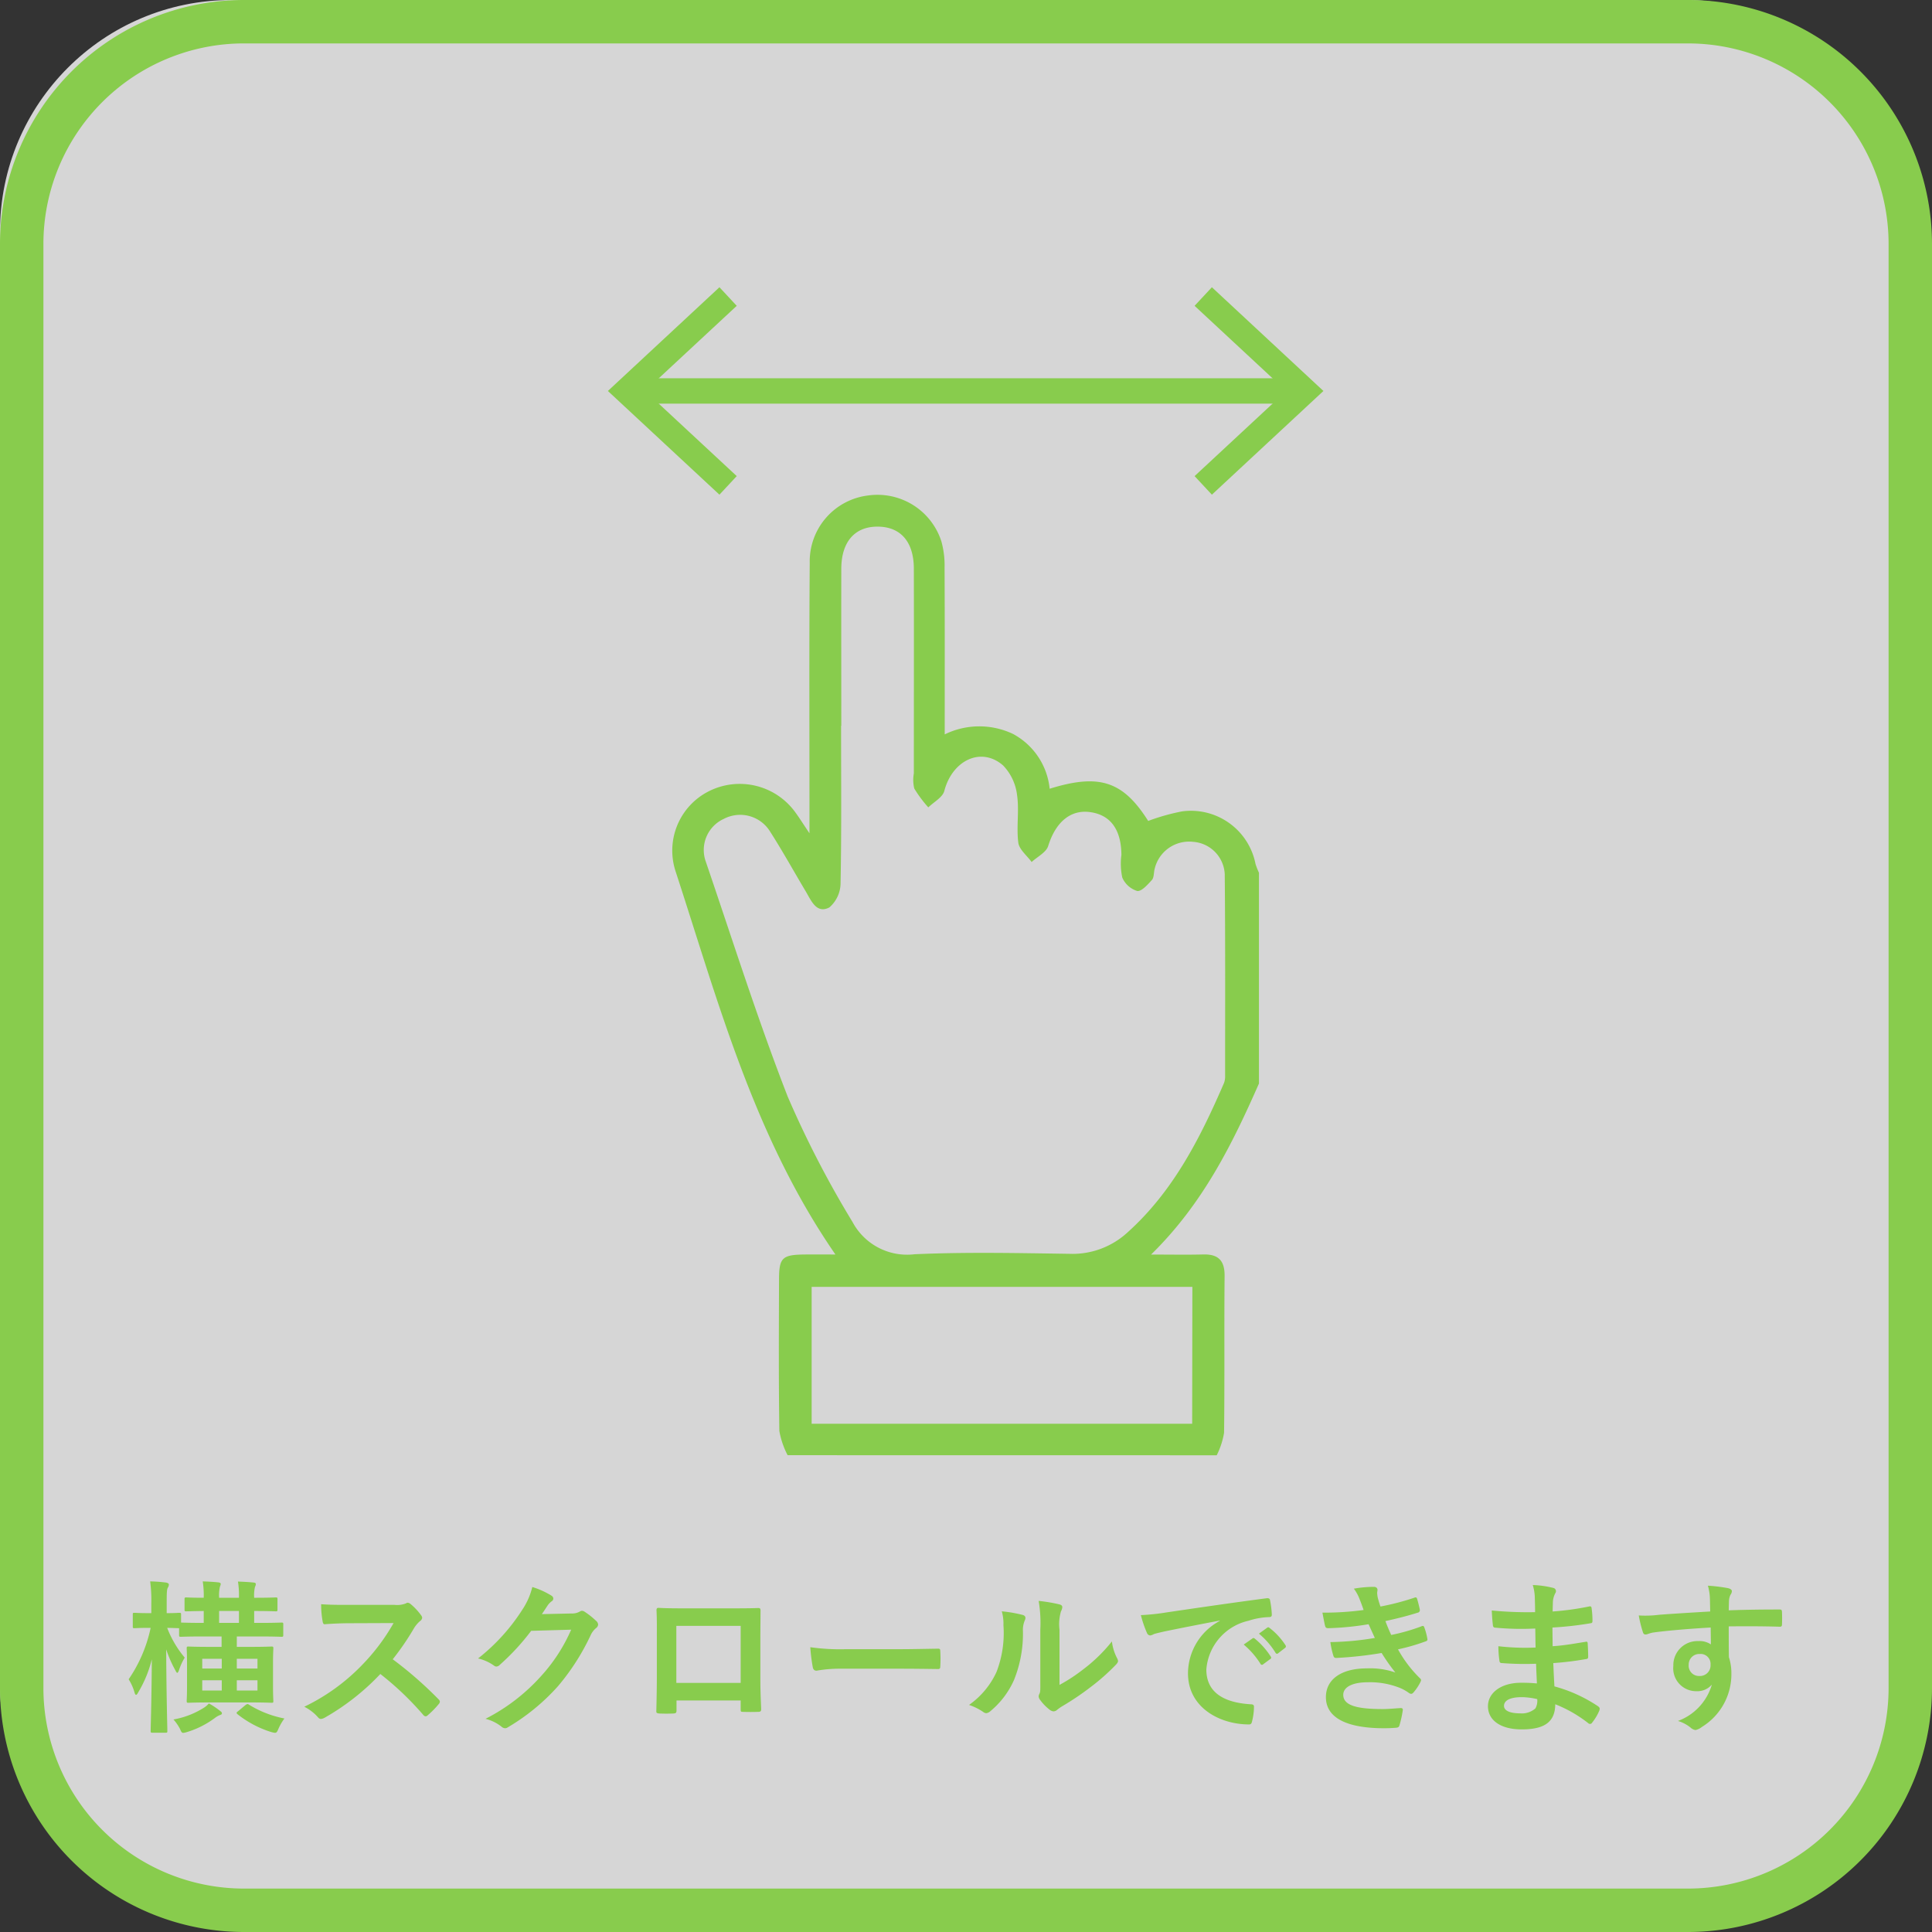 <svg xmlns="http://www.w3.org/2000/svg" width="116.832" height="116.832" viewBox="0 0 116.832 116.832">
  <rect x="0" y="0" width="116.832" height="116.832" fill="#333333" stroke="none"/>
  <g id="グループ_13174" data-name="グループ 13174" transform="translate(-8096 -13273.826)">
    <g id="グループ_12908" data-name="グループ 12908" transform="translate(-56 478.826)">
      <rect id="長方形_24396" data-name="長方形 24396" width="116" height="116" rx="14" transform="translate(8152 12795)" fill="#fff" opacity="0.8"/>
      <path id="パス_11332" data-name="パス 11332" d="M102.086,116.832H14.746A14.762,14.762,0,0,1,0,102.086V14.746A14.762,14.762,0,0,1,14.746,0h87.34a14.762,14.762,0,0,1,14.746,14.746v87.34a14.762,14.762,0,0,1-14.746,14.746M14.746,2.625A12.134,12.134,0,0,0,2.625,14.746v87.34a12.134,12.134,0,0,0,12.121,12.12h87.34a12.134,12.134,0,0,0,12.121-12.12V14.746a12.134,12.134,0,0,0-12.121-12.12Z" transform="translate(8152 12795)" fill="#88cc4d"/>
      <g id="グループ_12907" data-name="グループ 12907" transform="translate(3.416 -2.424)">
        <path id="パス_11333" data-name="パス 11333" d="M123.818,161.427a5.065,5.065,0,0,1-.5-1.463c-.046-3.049-.029-6.1-.02-9.149,0-1.337.194-1.511,1.566-1.525.566-.006,1.133,0,1.845,0-4.933-7.143-7.076-15.25-9.667-23.173a4.02,4.02,0,0,1,1.967-4.818,4.149,4.149,0,0,1,5.269,1.243c.239.325.453.669.861,1.276V122.4c0-4.98-.022-9.96.016-14.94a4.016,4.016,0,0,1,3.54-4.071,4.058,4.058,0,0,1,4.42,2.773,5.429,5.429,0,0,1,.194,1.592c.017,3.318.009,6.637.009,10.084a4.753,4.753,0,0,1,4.134-.025,4.241,4.241,0,0,1,2.212,3.312c3.005-.935,4.437-.46,5.958,1.947a12.725,12.725,0,0,1,2.05-.578,3.979,3.979,0,0,1,4.441,3.181,4.336,4.336,0,0,0,.208.529v12.747c-1.624,3.682-3.393,7.276-6.524,10.343,1.248,0,2.2.019,3.146-.006.924-.025,1.312.37,1.3,1.314-.03,3.155.007,6.312-.032,9.467a4.831,4.831,0,0,1-.443,1.362Zm3.233-44.108c0,3.165.031,6.331-.031,9.494a1.956,1.956,0,0,1-.681,1.491c-.78.4-1.093-.415-1.424-.969-.73-1.225-1.42-2.475-2.191-3.674a2.125,2.125,0,0,0-2.764-.714,2.068,2.068,0,0,0-1.115,2.512c1.632,4.773,3.151,9.59,4.98,14.287a60.883,60.883,0,0,0,3.915,7.573,3.739,3.739,0,0,0,3.753,1.956c3.12-.141,6.251-.07,9.377-.026a4.9,4.9,0,0,0,3.486-1.28c2.774-2.484,4.408-5.709,5.853-9.054a1.177,1.177,0,0,0,.065-.456c0-4.053.016-8.106-.022-12.158a2.06,2.06,0,0,0-1.917-1.966,2.139,2.139,0,0,0-2.323,1.642c-.059.224-.031.514-.165.664-.253.283-.637.712-.891.666a1.45,1.45,0,0,1-.9-.809,4.025,4.025,0,0,1-.053-1.375c-.014-1.544-.667-2.427-1.916-2.588-1.192-.153-2.074.641-2.512,2.052-.121.389-.657.65-1,.969-.282-.389-.753-.753-.807-1.172-.122-.949.064-1.94-.076-2.884a3.1,3.1,0,0,0-.844-1.784c-1.324-1.155-3.068-.313-3.553,1.536-.1.393-.635.673-.969,1a7.526,7.526,0,0,1-.85-1.143,2.247,2.247,0,0,1-.025-.915c0-4.13.009-8.26,0-12.39-.006-1.631-.817-2.533-2.207-2.529-1.373,0-2.177.931-2.18,2.546-.006,3.165,0,6.33,0,9.5m21.23,33.927H125.271v8.278h23.011Z" transform="translate(8072.395 12723.996)" fill="#88cc4d"/>
        <rect id="長方形_24394" data-name="長方形 24394" width="39.943" height="1.534" transform="translate(8187.008 12820.299)" fill="#88cc4d"/>
        <path id="パス_11334" data-name="パス 11334" d="M106.781,61.759l1.046-1.123-5.54-5.148,5.54-5.149-1.046-1.124-6.746,6.273Z" transform="translate(8085.309 12765.579)" fill="#88cc4d"/>
        <path id="パス_11335" data-name="パス 11335" d="M254.166,61.759l-1.046-1.123,5.54-5.148-5.54-5.149,1.046-1.124,6.745,6.273Z" transform="translate(7967.703 12765.579)" fill="#88cc4d"/>
      </g>
      <path id="パス_11496" data-name="パス 11496" d="M-48.89-5.56a8.659,8.659,0,0,1-1.33,3.11,3.035,3.035,0,0,1,.35.78c.03.11.06.16.1.16s.08-.06.14-.17a7.159,7.159,0,0,0,.81-1.98c-.01,2.27-.07,4.17-.07,4.33,0,.1.01.11.11.11h.8c.09,0,.1-.01.1-.11,0-.17-.06-2.3-.07-4.93A7.345,7.345,0,0,0-47.4-3c.05.1.09.16.12.16s.07-.06.11-.18a3.645,3.645,0,0,1,.34-.74,6.29,6.29,0,0,1-1.06-1.8c.48.01.65.02.72.02v.4c0,.11.01.12.12.12.06,0,.39-.02,1.36-.02h1.09v.63h-.69c-.92,0-1.24-.02-1.31-.02-.1,0-.11.01-.11.12,0,.05.02.3.02.9v1.37c0,.59-.02.84-.02.9,0,.1.01.11.11.11.07,0,.39-.02,1.31-.02h2.4c.92,0,1.24.02,1.31.02.1,0,.11-.01.11-.11,0-.06-.02-.31-.02-.9V-3.41c0-.6.02-.85.02-.9,0-.11-.01-.12-.11-.12-.07,0-.39.02-1.31.02h-.79v-.63h1.33c.98,0,1.31.02,1.37.02.1,0,.11-.01.11-.12v-.63c0-.1-.01-.11-.11-.11-.06,0-.39.02-1.37.02h-.28v-.72c.91,0,1.24.02,1.3.02.1,0,.11-.01.11-.12v-.61c0-.1-.01-.11-.11-.11-.06,0-.36.02-1.3.02V-7.4a2.176,2.176,0,0,1,.05-.64.369.369,0,0,0,.05-.17c0-.05-.04-.08-.13-.09-.27-.03-.65-.05-.95-.06a5.275,5.275,0,0,1,.06.96v.02h-1.2V-7.4a2.323,2.323,0,0,1,.05-.65.549.549,0,0,0,.05-.17c0-.04-.05-.08-.14-.09-.26-.03-.64-.05-.95-.06a5.46,5.46,0,0,1,.06.97v.02c-.72,0-1-.02-1.05-.02-.1,0-.11.01-.11.11v.61c0,.11.01.12.11.12.05,0,.33-.01,1.05-.02v.72c-.97,0-1.3-.02-1.37-.02v-.48c0-.1-.01-.11-.11-.11-.07,0-.24.02-.76.02v-.59c0-.67.01-.84.07-.95a.361.361,0,0,0,.06-.2c0-.05-.07-.09-.17-.11a8.8,8.8,0,0,0-.96-.07,8.441,8.441,0,0,1,.07,1.34v.58h-.12c-.64,0-.83-.02-.89-.02-.11,0-.11.01-.11.11v.71c0,.1,0,.11.11.11.06,0,.25-.02.89-.02Zm4.14-.3v-.72h1.2v.72Zm2.32,4.09h-1.25v-.62h1.25Zm0-1.92v.59h-1.25v-.59Zm-3.34,1.92v-.62h1.18v.62Zm0-1.33v-.59h1.18v.59ZM-43.6-.52c-.11.08-.12.11-.04.18A6.291,6.291,0,0,0-41.6.74c.31.08.32.08.44-.2a3.143,3.143,0,0,1,.36-.62,6.315,6.315,0,0,1-2.15-.84c-.08-.05-.11-.04-.22.04Zm-3.91.5a2.926,2.926,0,0,1,.39.56c.08.19.11.25.2.25a1.07,1.07,0,0,0,.23-.05,5.473,5.473,0,0,0,1.71-.87,1.238,1.238,0,0,1,.29-.16c.07-.02.11-.05.11-.1s-.02-.08-.1-.14a4.555,4.555,0,0,0-.69-.46,1.22,1.22,0,0,1-.3.26A5.09,5.09,0,0,1-47.51-.02Zm10.62-6.93c-.65,0-1.15,0-1.69-.04a5.826,5.826,0,0,0,.09,1.04c.02.11.05.18.13.17.54-.04,1.06-.06,1.58-.06l2.58-.01a12.266,12.266,0,0,1-1.88,2.51A12.147,12.147,0,0,1-39.6-.79a2.74,2.74,0,0,1,.84.65.223.223,0,0,0,.17.09.633.633,0,0,0,.23-.08A14.387,14.387,0,0,0-35-2.77,18.2,18.2,0,0,1-32.4-.29a.205.205,0,0,0,.14.08.173.173,0,0,0,.12-.06,5.358,5.358,0,0,0,.67-.68.247.247,0,0,0,.07-.15.227.227,0,0,0-.08-.14,23.512,23.512,0,0,0-2.77-2.42,15.78,15.78,0,0,0,1.28-1.87,1.831,1.831,0,0,1,.37-.44.276.276,0,0,0,.13-.2.267.267,0,0,0-.05-.13,3.646,3.646,0,0,0-.65-.7.33.33,0,0,0-.17-.08.167.167,0,0,0-.11.04,1.469,1.469,0,0,1-.69.09Zm11.66.56c.12-.18.22-.33.33-.5a1.085,1.085,0,0,1,.25-.27.2.2,0,0,0,.11-.17.209.209,0,0,0-.1-.17,4.919,4.919,0,0,0-1.17-.53,4.271,4.271,0,0,1-.59,1.35,11.861,11.861,0,0,1-2.69,2.97,2.713,2.713,0,0,1,.96.43.24.24,0,0,0,.15.06.311.311,0,0,0,.21-.11,13.927,13.927,0,0,0,1.89-2.05l2.42-.07a10.188,10.188,0,0,1-1.85,2.84A11.52,11.52,0,0,1-28.64-.06a2.632,2.632,0,0,1,.95.46.352.352,0,0,0,.23.11A.27.27,0,0,0-27.3.46a12.7,12.7,0,0,0,3.04-2.49,13.783,13.783,0,0,0,1.98-3.09,1.2,1.2,0,0,1,.33-.43.288.288,0,0,0,.12-.21.324.324,0,0,0-.13-.23,4.613,4.613,0,0,0-.68-.54.29.29,0,0,0-.16-.06.2.2,0,0,0-.13.04.928.928,0,0,1-.5.12Zm12.02,5.22v.53c0,.14.01.16.13.16.3.01.62.01.92,0,.14,0,.19-.03.19-.17-.02-.54-.05-1.03-.05-1.9V-4.94c0-.59.01-1.13.01-1.62.01-.15-.02-.2-.13-.2-.47.02-1.23.02-1.88.02H-16.4c-.67,0-1.26,0-1.79-.03-.07,0-.11.04-.11.14.03.58.02,1.12.02,1.66v2.45c0,.76-.02,1.47-.03,1.99-.01.12.04.14.21.15.25.01.54.01.79,0,.18-.01.22-.03.22-.2v-.59Zm0-1.06H-17.1V-5.68h3.89Zm9.66-.86c.74,0,1.48.01,2.23.02.14.01.18-.03.18-.15a7.371,7.371,0,0,0,0-.94c0-.12-.03-.15-.18-.14-.77.01-1.54.03-2.3.03H-6.84A12.847,12.847,0,0,1-9-4.39a10.853,10.853,0,0,0,.15,1.21c.03.15.11.21.23.21a8,8,0,0,1,1.47-.12ZM6.07-5.45a2.767,2.767,0,0,1,.09-1.11.64.64,0,0,0,.08-.25c0-.08-.05-.14-.18-.17a9.543,9.543,0,0,0-1.25-.21,7.985,7.985,0,0,1,.1,1.74v3.13c0,.51.01.63-.06.76a.307.307,0,0,0-.04.15.4.4,0,0,0,.09.21,2.888,2.888,0,0,0,.6.61.426.426,0,0,0,.21.08.318.318,0,0,0,.2-.08A3.321,3.321,0,0,1,6.2-.8,16.607,16.607,0,0,0,7.98-2,12.64,12.64,0,0,0,9.46-3.31c.11-.11.15-.18.15-.25a.5.5,0,0,0-.06-.17,2.883,2.883,0,0,1-.31-1.01,9.6,9.6,0,0,1-1.75,1.7,10.166,10.166,0,0,1-1.42.93ZM2.58-6.56a2.69,2.69,0,0,1,.1.84,6.515,6.515,0,0,1-.42,2.83A4.964,4.964,0,0,1,.6-.9a3.544,3.544,0,0,1,.85.42.34.34,0,0,0,.19.08A.453.453,0,0,0,1.9-.53,5.151,5.151,0,0,0,3.32-2.41a7.484,7.484,0,0,0,.54-2.94,1.443,1.443,0,0,1,.12-.68c.06-.14.04-.26-.13-.31A8.085,8.085,0,0,0,2.58-6.56Zm13.18.58a3.618,3.618,0,0,0-1.92,3.17c0,2.08,1.93,3.09,3.69,3.09.12,0,.16-.06.19-.21a3.557,3.557,0,0,0,.11-.86c0-.11-.06-.15-.22-.15-1.74-.11-2.66-.81-2.66-2.1A3.277,3.277,0,0,1,17.5-5.99a4.462,4.462,0,0,1,1.22-.22c.13,0,.19-.03.19-.15a5.713,5.713,0,0,0-.11-.88c-.01-.07-.06-.13-.21-.11-2.58.34-4.78.67-6.01.85a13.8,13.8,0,0,1-1.59.17,6.968,6.968,0,0,0,.37,1.08.234.234,0,0,0,.19.15.584.584,0,0,0,.22-.08c.15-.05.25-.07.63-.16,1.07-.22,2.14-.43,3.36-.66Zm1.45,1.43a4.962,4.962,0,0,1,1.01,1.16.1.1,0,0,0,.17.03l.42-.31a.1.1,0,0,0,.03-.16,4.6,4.6,0,0,0-.95-1.07c-.06-.05-.1-.06-.15-.02Zm.92-.66a4.731,4.731,0,0,1,1,1.15.1.1,0,0,0,.17.03l.4-.31a.116.116,0,0,0,.03-.18,4.176,4.176,0,0,0-.95-1.03c-.06-.05-.09-.06-.15-.02Zm6.33-1.43a17.632,17.632,0,0,1-2.49.16c.06.32.13.69.16.8s.08.14.2.14a17.317,17.317,0,0,0,2.43-.24c.13.28.28.62.38.83a17.438,17.438,0,0,1-2.69.25,5.045,5.045,0,0,0,.18.82c.03.1.07.14.18.14a23.623,23.623,0,0,0,2.74-.3,11.629,11.629,0,0,0,.83,1.18,4.631,4.631,0,0,0-1.72-.25c-1.56,0-2.48.67-2.48,1.74C22.18-.14,23.4.51,25.7.51q.375,0,.72-.03c.14-.01.18-.05.21-.15a6.5,6.5,0,0,0,.2-.91c.01-.08-.02-.13-.12-.13-.36.02-.73.06-1.1.06-1.53,0-2.38-.21-2.38-.86,0-.47.55-.76,1.49-.76a4.869,4.869,0,0,1,1.88.32,2.518,2.518,0,0,1,.59.32.266.266,0,0,0,.14.06c.06,0,.1-.03.16-.1a2.9,2.9,0,0,0,.41-.62c.05-.11.05-.15-.05-.24a7.457,7.457,0,0,1-1.31-1.73,12.308,12.308,0,0,0,1.69-.49c.1-.04.1-.09.08-.18a3.792,3.792,0,0,0-.18-.66c-.03-.09-.08-.11-.18-.06a11.744,11.744,0,0,1-1.82.52c-.13-.28-.26-.59-.35-.84.68-.15,1.29-.3,1.96-.51a.153.153,0,0,0,.12-.18c-.04-.2-.11-.48-.17-.67-.03-.08-.08-.09-.17-.05a15.6,15.6,0,0,1-2.04.53c-.06-.17-.09-.26-.16-.52a1.775,1.775,0,0,1-.04-.3c0-.06.02-.13.02-.19,0-.1-.08-.18-.22-.18a7.071,7.071,0,0,0-1.21.11,2.536,2.536,0,0,1,.35.64C24.32-7.04,24.38-6.87,24.46-6.64ZM34.94-2.2c-.47-.04-.71-.04-.96-.04-1.21,0-2,.61-2,1.42,0,.83.74,1.4,2.04,1.4,1.37,0,2.02-.44,2.03-1.52A7.935,7.935,0,0,1,38.04.2a.153.153,0,0,0,.11.05.147.147,0,0,0,.13-.08,3.008,3.008,0,0,0,.44-.74c.03-.12.03-.15-.07-.24A8.916,8.916,0,0,0,36-2.02c-.03-.46-.05-.95-.07-1.41a18.112,18.112,0,0,0,1.96-.24c.11-.01.15-.04.15-.14,0-.3-.02-.63-.03-.82-.01-.09-.04-.11-.16-.08-.72.11-1.2.21-1.96.26,0-.36-.01-.73-.01-1.13a20.457,20.457,0,0,0,2.31-.26c.08-.01.11-.03.11-.16a5.343,5.343,0,0,0-.05-.73c-.01-.12-.05-.15-.17-.12a16.827,16.827,0,0,1-2.19.3c.01-.3.01-.44.02-.64a1.285,1.285,0,0,1,.15-.48.2.2,0,0,0-.11-.3,5.794,5.794,0,0,0-1.26-.18,2.876,2.876,0,0,1,.12.67c.01.34.02.6.02.97a22.863,22.863,0,0,1-2.62-.1c.02.41.04.65.07.9.01.1.06.14.17.14a16.457,16.457,0,0,0,2.39.05c.01.38.01.77.02,1.15a14.07,14.07,0,0,1-2.25-.08,5.968,5.968,0,0,0,.06.85c.01.13.05.17.16.17a17.707,17.707,0,0,0,2.06.04C34.9-3.05,34.92-2.64,34.94-2.2Zm.02.95a.96.96,0,0,1-.11.56,1.235,1.235,0,0,1-.91.3c-.69,0-.99-.19-.99-.45,0-.32.35-.53,1.08-.53A4.313,4.313,0,0,1,34.96-1.25Zm10.46-5.3c-1.2.07-2.49.15-3.1.2a6.6,6.6,0,0,1-1.22.04,7.007,7.007,0,0,0,.25,1.01c.03.1.07.14.17.14s.25-.09.47-.12c.79-.11,2.2-.23,3.46-.3,0,.33.01.67.01,1.02a1.225,1.225,0,0,0-.76-.2,1.457,1.457,0,0,0-1.51,1.5,1.385,1.385,0,0,0,1.39,1.53,1.154,1.154,0,0,0,.94-.4A3.34,3.34,0,0,1,43.47.07a2.229,2.229,0,0,1,.76.4.566.566,0,0,0,.3.15.953.953,0,0,0,.39-.19A3.734,3.734,0,0,0,46.7-2.8a3.115,3.115,0,0,0-.15-.99c-.01-.61-.01-1.25-.01-1.86,1.04-.01,2.01-.01,3.05.02.12.01.17-.02.17-.13.01-.25.01-.51,0-.76-.01-.13-.03-.15-.15-.15-.96,0-1.99.01-3.07.05.01-.38.01-.51.02-.64a1.045,1.045,0,0,1,.08-.29.422.422,0,0,0,.09-.23c0-.09-.11-.16-.28-.19a10.16,10.16,0,0,0-1.17-.14,3.178,3.178,0,0,1,.12.73C45.41-7.11,45.41-6.86,45.42-6.55Zm-.64,2.57a.6.6,0,0,1,.66.64.642.642,0,0,1-.68.69.62.62,0,0,1-.64-.68A.636.636,0,0,1,44.78-3.98Z" transform="translate(8210 12899)" fill="#88cc4d"/>
    </g>
  </g>
</svg>

